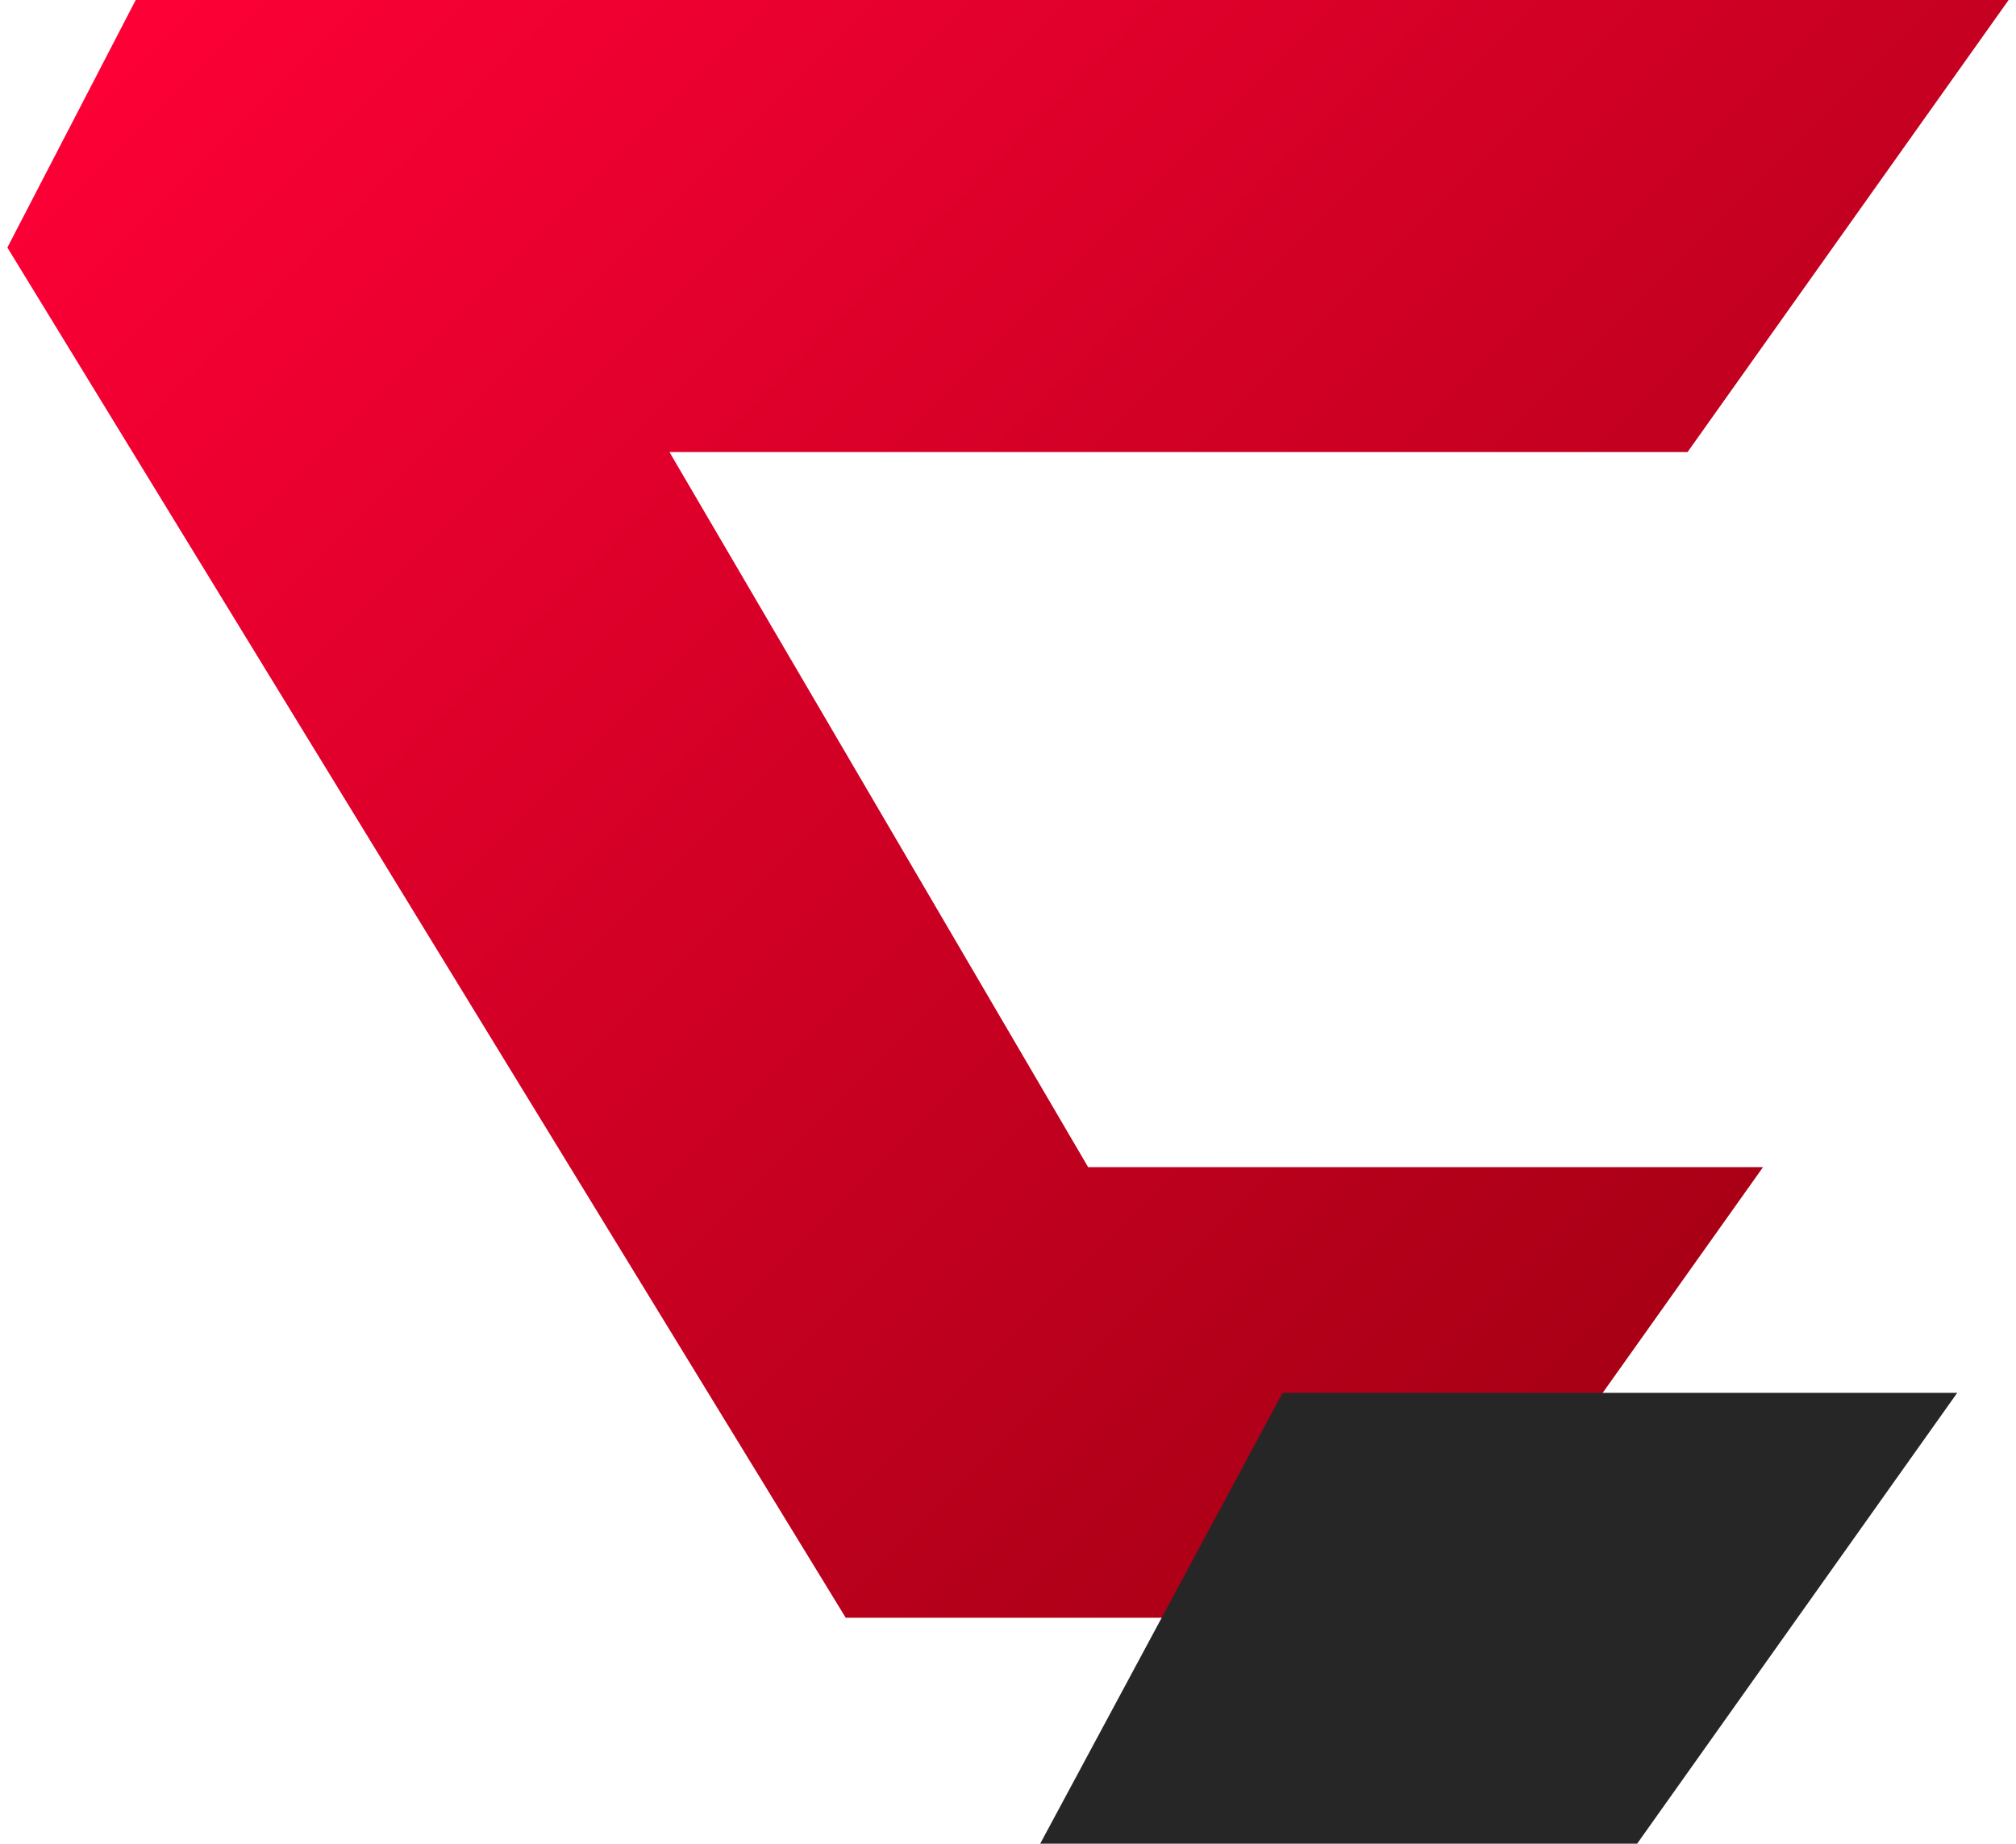 <?xml version="1.0" encoding="utf-8"?>
<!-- Generator: Adobe Illustrator 26.3.1, SVG Export Plug-In . SVG Version: 6.00 Build 0)  -->
<svg version="1.1" id="Calque_1" xmlns="http://www.w3.org/2000/svg" xmlns:xlink="http://www.w3.org/1999/xlink" x="0px" y="0px"
	 viewBox="0 0 82 75" style="enable-background:new 0 0 82 75;" xml:space="preserve">
<style type="text/css">
	.st0{fill:url(#SVGID_1_);}
	.st1{fill:#262626;}
</style>
<g>
	<linearGradient id="SVGID_1_" gradientUnits="userSpaceOnUse" x1="14.232" y1="-10.912" x2="75.627" y2="50.482">
		<stop  offset="0" style="stop-color:#FF0037"/>
		<stop  offset="1" style="stop-color:#A50014"/>
	</linearGradient>
	<polygon class="st0" points="44.26,47.48 27.23,18.39 68.64,18.39 81.7,0 5.52,0 0.3,10.07 34.4,65.81 58.69,65.81 71.71,47.48 	
		"/>
	<polygon class="st1" points="42.31,75 66.59,75 79.61,56.66 52.17,56.66 	"/>
</g>
</svg>
